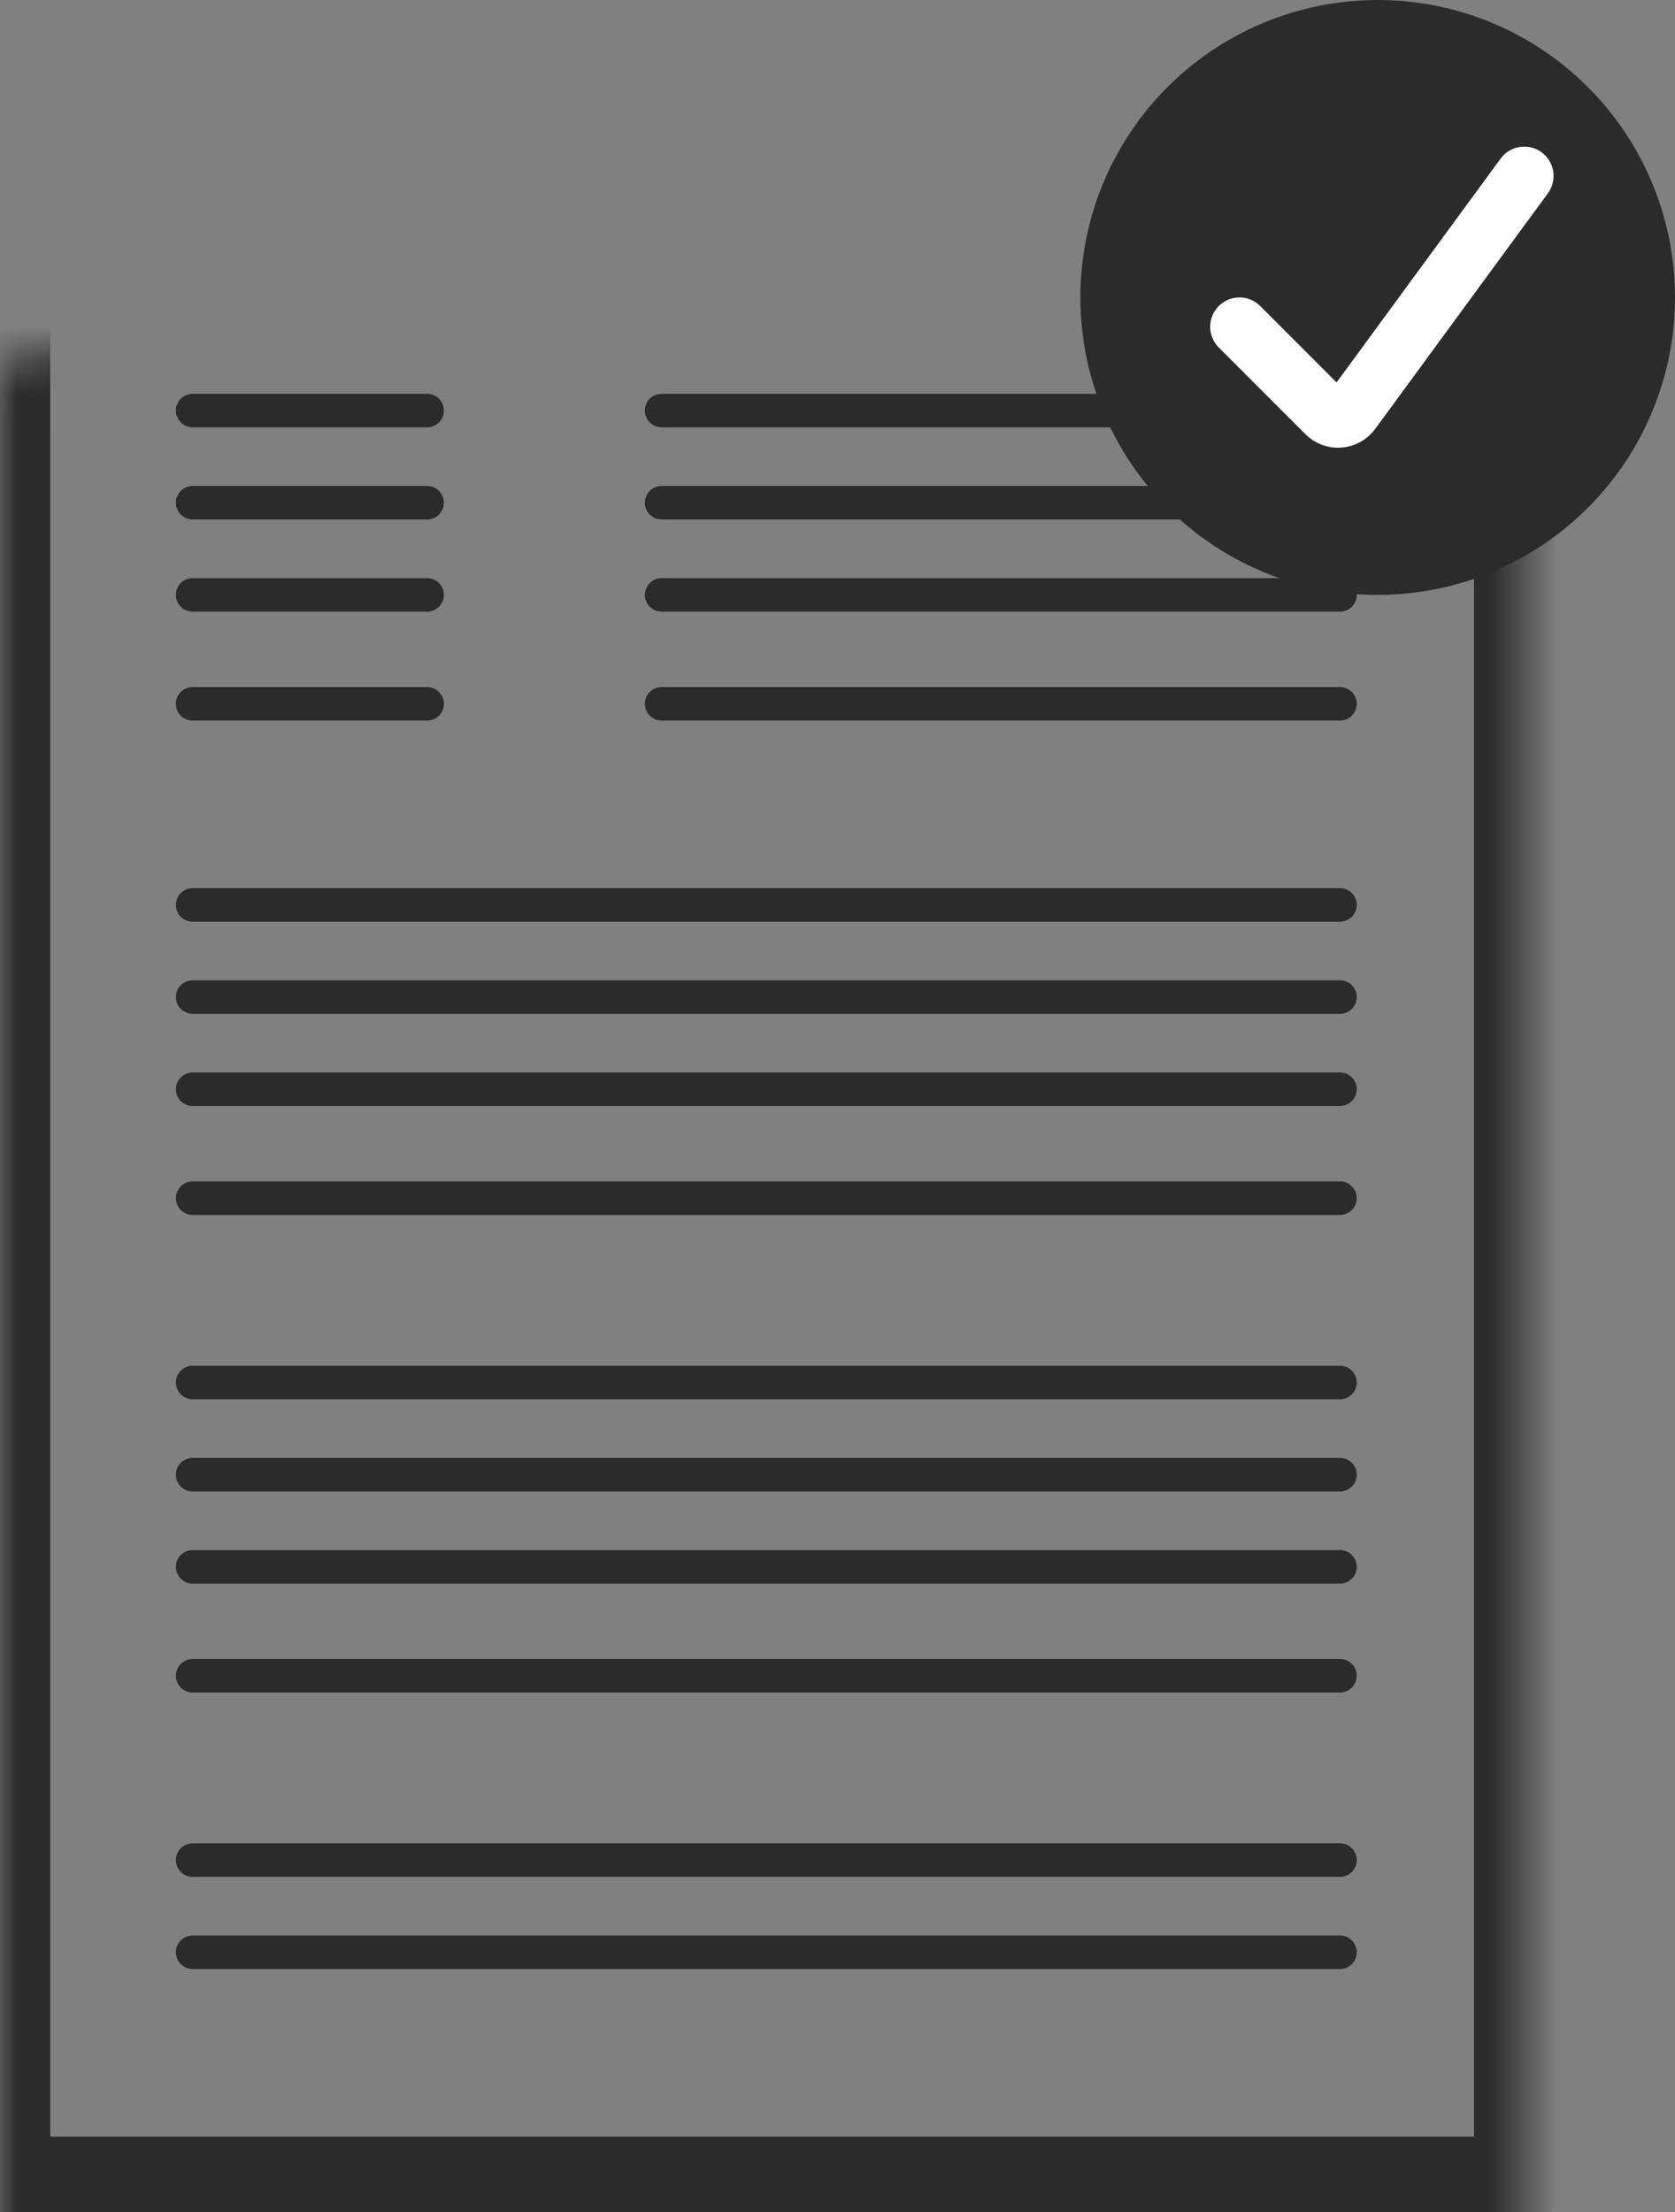 <svg xmlns="http://www.w3.org/2000/svg" fill="none" viewBox="0 0 50 66" height="66" width="50">
<rect x="0" y="0" width="50" height="66" fill="#808080" stroke="none"/>
<mask fill="white" id="path-1-inside-1_619_328">
<rect rx="1" height="60" width="45.5" y="5.25"></rect>
</mask>
<rect mask="url(#path-1-inside-1_619_328)" stroke-width="3" stroke="#2C2B2B" rx="1" height="60" width="45.5" y="5.25"></rect>
<path stroke-linecap="round" stroke="#2C2B2B" d="M5.75 12.25H12.75"></path>
<path stroke-linecap="round" stroke="#2C2B2B" d="M5.75 15H12.75"></path>
<path stroke-linecap="round" stroke="#2C2B2B" d="M5.75 17.75H12.75"></path>
<path stroke-linecap="round" stroke="#2C2B2B" d="M5.75 21H12.75"></path>
<path stroke-linecap="round" stroke="#2C2B2B" d="M19.75 12.25H40"></path>
<path stroke-linecap="round" stroke="#2C2B2B" d="M19.75 15H40"></path>
<path stroke-linecap="round" stroke="#2C2B2B" d="M19.75 17.75H40"></path>
<path stroke-linecap="round" stroke="#2C2B2B" d="M19.75 21H40"></path>
<path stroke-linecap="round" stroke="#2C2B2B" d="M5.75 27H40"></path>
<path stroke-linecap="round" stroke="#2C2B2B" d="M5.75 29.75H40"></path>
<path stroke-linecap="round" stroke="#2C2B2B" d="M5.75 32.5H40"></path>
<path stroke-linecap="round" stroke="#2C2B2B" d="M5.75 35.75H40"></path>
<path stroke-linecap="round" stroke="#2C2B2B" d="M5.75 41.25H40"></path>
<path stroke-linecap="round" stroke="#2C2B2B" d="M5.75 44H40"></path>
<path stroke-linecap="round" stroke="#2C2B2B" d="M5.75 46.75H40"></path>
<path stroke-linecap="round" stroke="#2C2B2B" d="M5.75 50H40"></path>
<path stroke-linecap="round" stroke="#2C2B2B" d="M5.75 55.5H40"></path>
<path stroke-linecap="round" stroke="#2C2B2B" d="M5.75 58.25H40"></path>
<circle fill="#2C2B2B" r="8.875" cy="8.875" cx="41.125"></circle>
<path stroke-linecap="round" stroke-width="1.75" stroke="white" d="M37 9.75L39.588 12.338C39.805 12.555 40.163 12.527 40.345 12.28L45.5 5.25"></path>
</svg>
